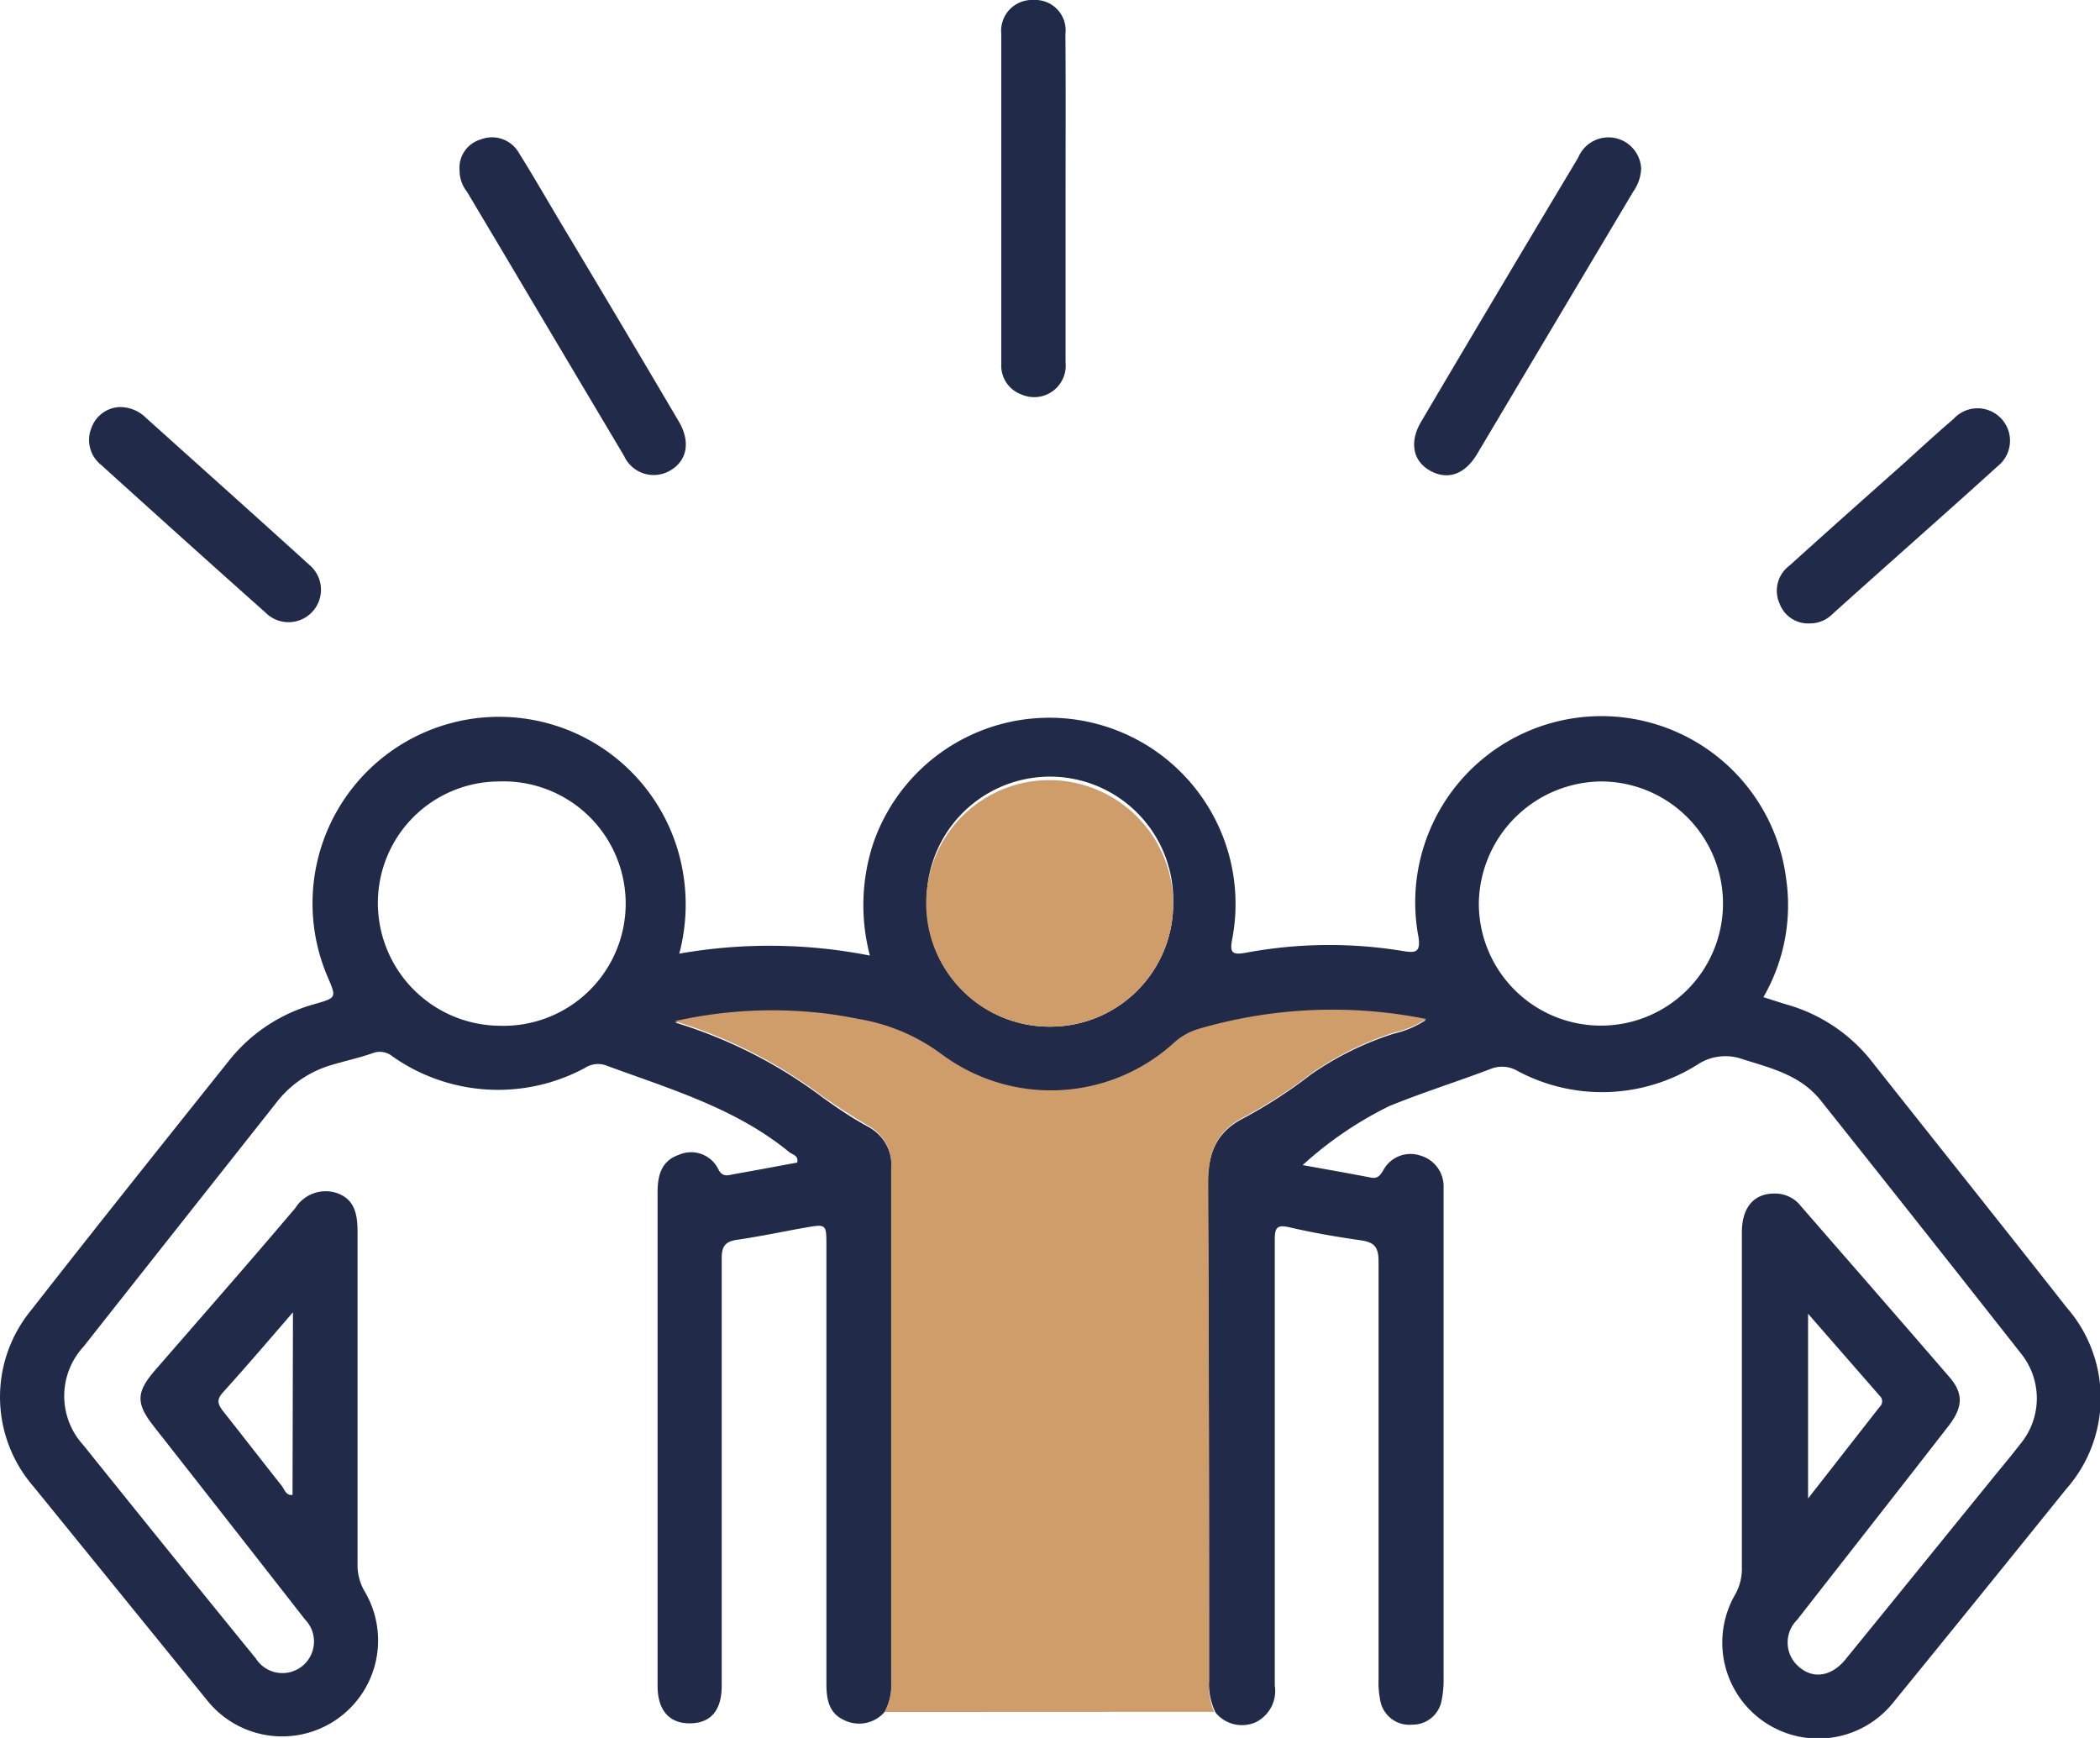 <svg xmlns="http://www.w3.org/2000/svg" viewBox="0 0 142.43 117.87"><defs><style>.cls-1{fill:#212b49;}.cls-2{fill:#cf9d69;}.cls-3{fill:#1f2948;}</style></defs><g id="Layer_2" data-name="Layer 2"><g id="Layer_1-2" data-name="Layer 1"><path class="cls-1" d="M60,116.11a2.29,2.29,0,0,1-2.73.56c-1.09-.49-1.22-1.47-1.22-2.52V84.52c0-1.51,0-1.51-1.43-1.26s-3.06.6-4.6.82c-.86.12-1.08.47-1.07,1.31,0,6.24,0,12.48,0,18.72v10.2c0,1.7-.74,2.56-2.16,2.57s-2.19-.91-2.19-2.54q0-16.74,0-33.48c0-1.14.26-2.11,1.4-2.52a2.06,2.06,0,0,1,2.74,1c.27.51.66.37,1,.3,1.45-.25,2.89-.53,4.33-.79.1-.5-.32-.53-.54-.71-3.65-3-8.15-4.3-12.48-5.9a1.62,1.62,0,0,0-1.36.18,12.43,12.43,0,0,1-13.08-.78,1.34,1.34,0,0,0-1.31-.22c-.94.33-1.92.54-2.88.83a7.33,7.33,0,0,0-3.76,2.64c-4.34,5.49-8.7,11-13,16.45a4.93,4.93,0,0,0,0,6.68q5.82,7.25,11.69,14.46a2.14,2.14,0,1,0,3.34-2.64q-5.13-6.57-10.28-13.13c-1.2-1.53-1.18-2.3.12-3.79,3.17-3.65,6.36-7.28,9.51-11a2.42,2.42,0,0,1,2.82-1c1.22.43,1.39,1.48,1.39,2.64,0,7.48,0,15,0,22.44a3.58,3.58,0,0,0,.48,1.93,6.51,6.51,0,0,1-10.69,7.38L2.28,100.83a9.26,9.26,0,0,1-.2-11.93C6.51,83.23,11,77.61,15.48,72a11.21,11.21,0,0,1,5.89-3.91c1.45-.42,1.45-.43.88-1.77a12.65,12.65,0,1,1,23.92-7.91,13,13,0,0,1-.1,6.27A35.15,35.15,0,0,1,59,64.81a13.42,13.42,0,0,1,.23-7.62A12.63,12.63,0,0,1,83.59,63.6c-.2,1-.08,1.21,1,1a30.8,30.8,0,0,1,10.62-.09c.8.13,1.15.06,1-.94a12.63,12.63,0,1,1,24.93-4,12.47,12.47,0,0,1-1.54,8.06c.58.18,1.1.36,1.62.51a11.23,11.23,0,0,1,5.85,4c4.37,5.52,8.75,11,13.11,16.55a9.32,9.32,0,0,1-.06,12.32q-5.87,7.29-11.78,14.54a6.51,6.51,0,0,1-10.68-7.36,3.57,3.57,0,0,0,.48-1.92q0-11.34,0-22.68c0-1.82.93-2.76,2.49-2.63a2.22,2.22,0,0,1,1.52.85c3.36,3.86,6.73,7.72,10.07,11.59.94,1.09.92,2,0,3.23-3.43,4.42-6.89,8.82-10.33,13.23a2.16,2.16,0,0,0-.13,2.94c1,1.12,2.35,1,3.37-.21,3.26-4,6.5-8,9.75-12,.7-.87,1.43-1.73,2.11-2.61a4.85,4.85,0,0,0,.06-6.21c-4.5-5.72-9-11.41-13.55-17.12-1.36-1.72-3.35-2.2-5.3-2.81a3.43,3.43,0,0,0-3.08.37,12.15,12.15,0,0,1-12.24.4,2.06,2.06,0,0,0-1.81-.1c-2.27.86-4.6,1.59-6.85,2.51a25.25,25.25,0,0,0-5.87,4c1.55.28,3.1.55,4.65.85.45.08.62-.17.82-.5a2.09,2.09,0,0,1,2.5-1,2.17,2.17,0,0,1,1.59,2.15c0,.28,0,.56,0,.84v32.52a6.8,6.8,0,0,1-.13,1.43,2,2,0,0,1-2,1.66,2,2,0,0,1-2.17-1.67,6.19,6.19,0,0,1-.11-1.43c0-9.44,0-18.88,0-28.32,0-1-.31-1.3-1.21-1.43-1.62-.23-3.23-.51-4.83-.88-.83-.19-1,0-1,.83,0,3.56,0,7.12,0,10.68,0,6.52,0,13,0,19.56a2.37,2.37,0,0,1-1.28,2.49,2.31,2.31,0,0,1-2.73-.64A4.42,4.42,0,0,1,82,114c0-11.19,0-22.39-.09-33.59,0-2,.46-3.58,2.45-4.58a32.32,32.32,0,0,0,4.52-2.93,20.82,20.82,0,0,1,5.67-2.8,6.57,6.57,0,0,0,2.14-.91,32.3,32.3,0,0,0-15.4.66,4.32,4.32,0,0,0-1.76,1,12.41,12.41,0,0,1-15.7.73,13,13,0,0,0-5.63-2.39c-.74-.15-1.49-.28-2.24-.37a30,30,0,0,0-10.17.53,32.19,32.19,0,0,1,10,5.08c1,.72,2,1.4,3.11,2a3,3,0,0,1,1.57,2.85q0,17.46,0,34.92A3.89,3.89,0,0,1,60,116.11ZM71.21,69.63a8.33,8.33,0,0,0,8.36-8.38,8.36,8.36,0,1,0-16.71.13A8.32,8.32,0,0,0,71.21,69.63ZM33.83,53a8.24,8.24,0,0,0-8.2,8.36,8.33,8.33,0,0,0,8.26,8.21A8.29,8.29,0,1,0,33.83,53Zm66.47,8.26A8.28,8.28,0,1,0,108.63,53,8.38,8.38,0,0,0,100.3,61.28ZM19.87,89c-1.72,2-3.22,3.74-4.77,5.46-.44.49-.3.8,0,1.21,1.34,1.69,2.66,3.4,4,5.09.2.25.28.68.74.63Zm102.76.1v12.53l4.86-6.22a.5.5,0,0,0,0-.74Z"/><path class="cls-2" d="M60,116.11a3.89,3.89,0,0,0,.44-2q0-17.46,0-34.92a3,3,0,0,0-1.57-2.85c-1.07-.63-2.11-1.31-3.11-2a32.19,32.19,0,0,0-10-5.08A30,30,0,0,1,56,68.74c.75.09,1.5.22,2.24.37a13,13,0,0,1,5.63,2.39,12.41,12.41,0,0,0,15.7-.73,4.32,4.32,0,0,1,1.76-1,32.3,32.3,0,0,1,15.4-.66,6.57,6.57,0,0,1-2.14.91,20.82,20.82,0,0,0-5.67,2.8,32.32,32.32,0,0,1-4.52,2.93c-2,1-2.46,2.53-2.45,4.58C82,91.58,82,102.78,82,114a4.42,4.42,0,0,0,.35,2.1Z"/><path class="cls-3" d="M72.27,13.57c0,3.67,0,7.34,0,11a2.14,2.14,0,0,1-3,2.18,2.08,2.08,0,0,1-1.36-2.06c0-7.47,0-14.94,0-22.4A2.09,2.09,0,0,1,70.09,0a2.06,2.06,0,0,1,2.17,2.31C72.29,6.06,72.27,9.81,72.27,13.57Z"/><path class="cls-1" d="M31.17,11.56a2,2,0,0,1,1.43-2.1,2.1,2.1,0,0,1,2.6.92c1,1.6,1.93,3.22,2.89,4.83q4,6.67,7.94,13.36c.82,1.38.58,2.67-.57,3.34a2.21,2.21,0,0,1-3.14-1q-4-6.72-8-13.46L31.67,13A2.31,2.31,0,0,1,31.17,11.56Z"/><path class="cls-1" d="M111.31,11.44a2.93,2.93,0,0,1-.54,1.56q-5.3,8.9-10.58,17.78c-.83,1.4-2,1.81-3.2,1.14s-1.4-2-.59-3.34q5.31-9,10.64-17.89a2.22,2.22,0,0,1,4.27.75Z"/><path class="cls-1" d="M8.08,27.61a2.49,2.49,0,0,1,1.79.7c3.7,3.33,7.42,6.65,11.11,10A2.2,2.2,0,1,1,18,41.54c-3.72-3.31-7.43-6.65-11.13-10A2.16,2.16,0,0,1,6.21,29,2.12,2.12,0,0,1,8.08,27.61Z"/><path class="cls-1" d="M122.76,42.28a2.06,2.06,0,0,1-2.06-1.34,2.12,2.12,0,0,1,.67-2.58c2.6-2.35,5.22-4.68,7.83-7,1.1-1,2.19-2,3.3-2.95a2.2,2.2,0,1,1,3,3.2C131.76,35,128,38.3,124.27,41.66A2.13,2.13,0,0,1,122.76,42.28Z"/><path class="cls-2" d="M71.21,69.63a8.36,8.36,0,0,1-.07-16.72,8.42,8.42,0,0,1,8.43,8.34A8.33,8.33,0,0,1,71.21,69.63Z"/></g></g></svg>